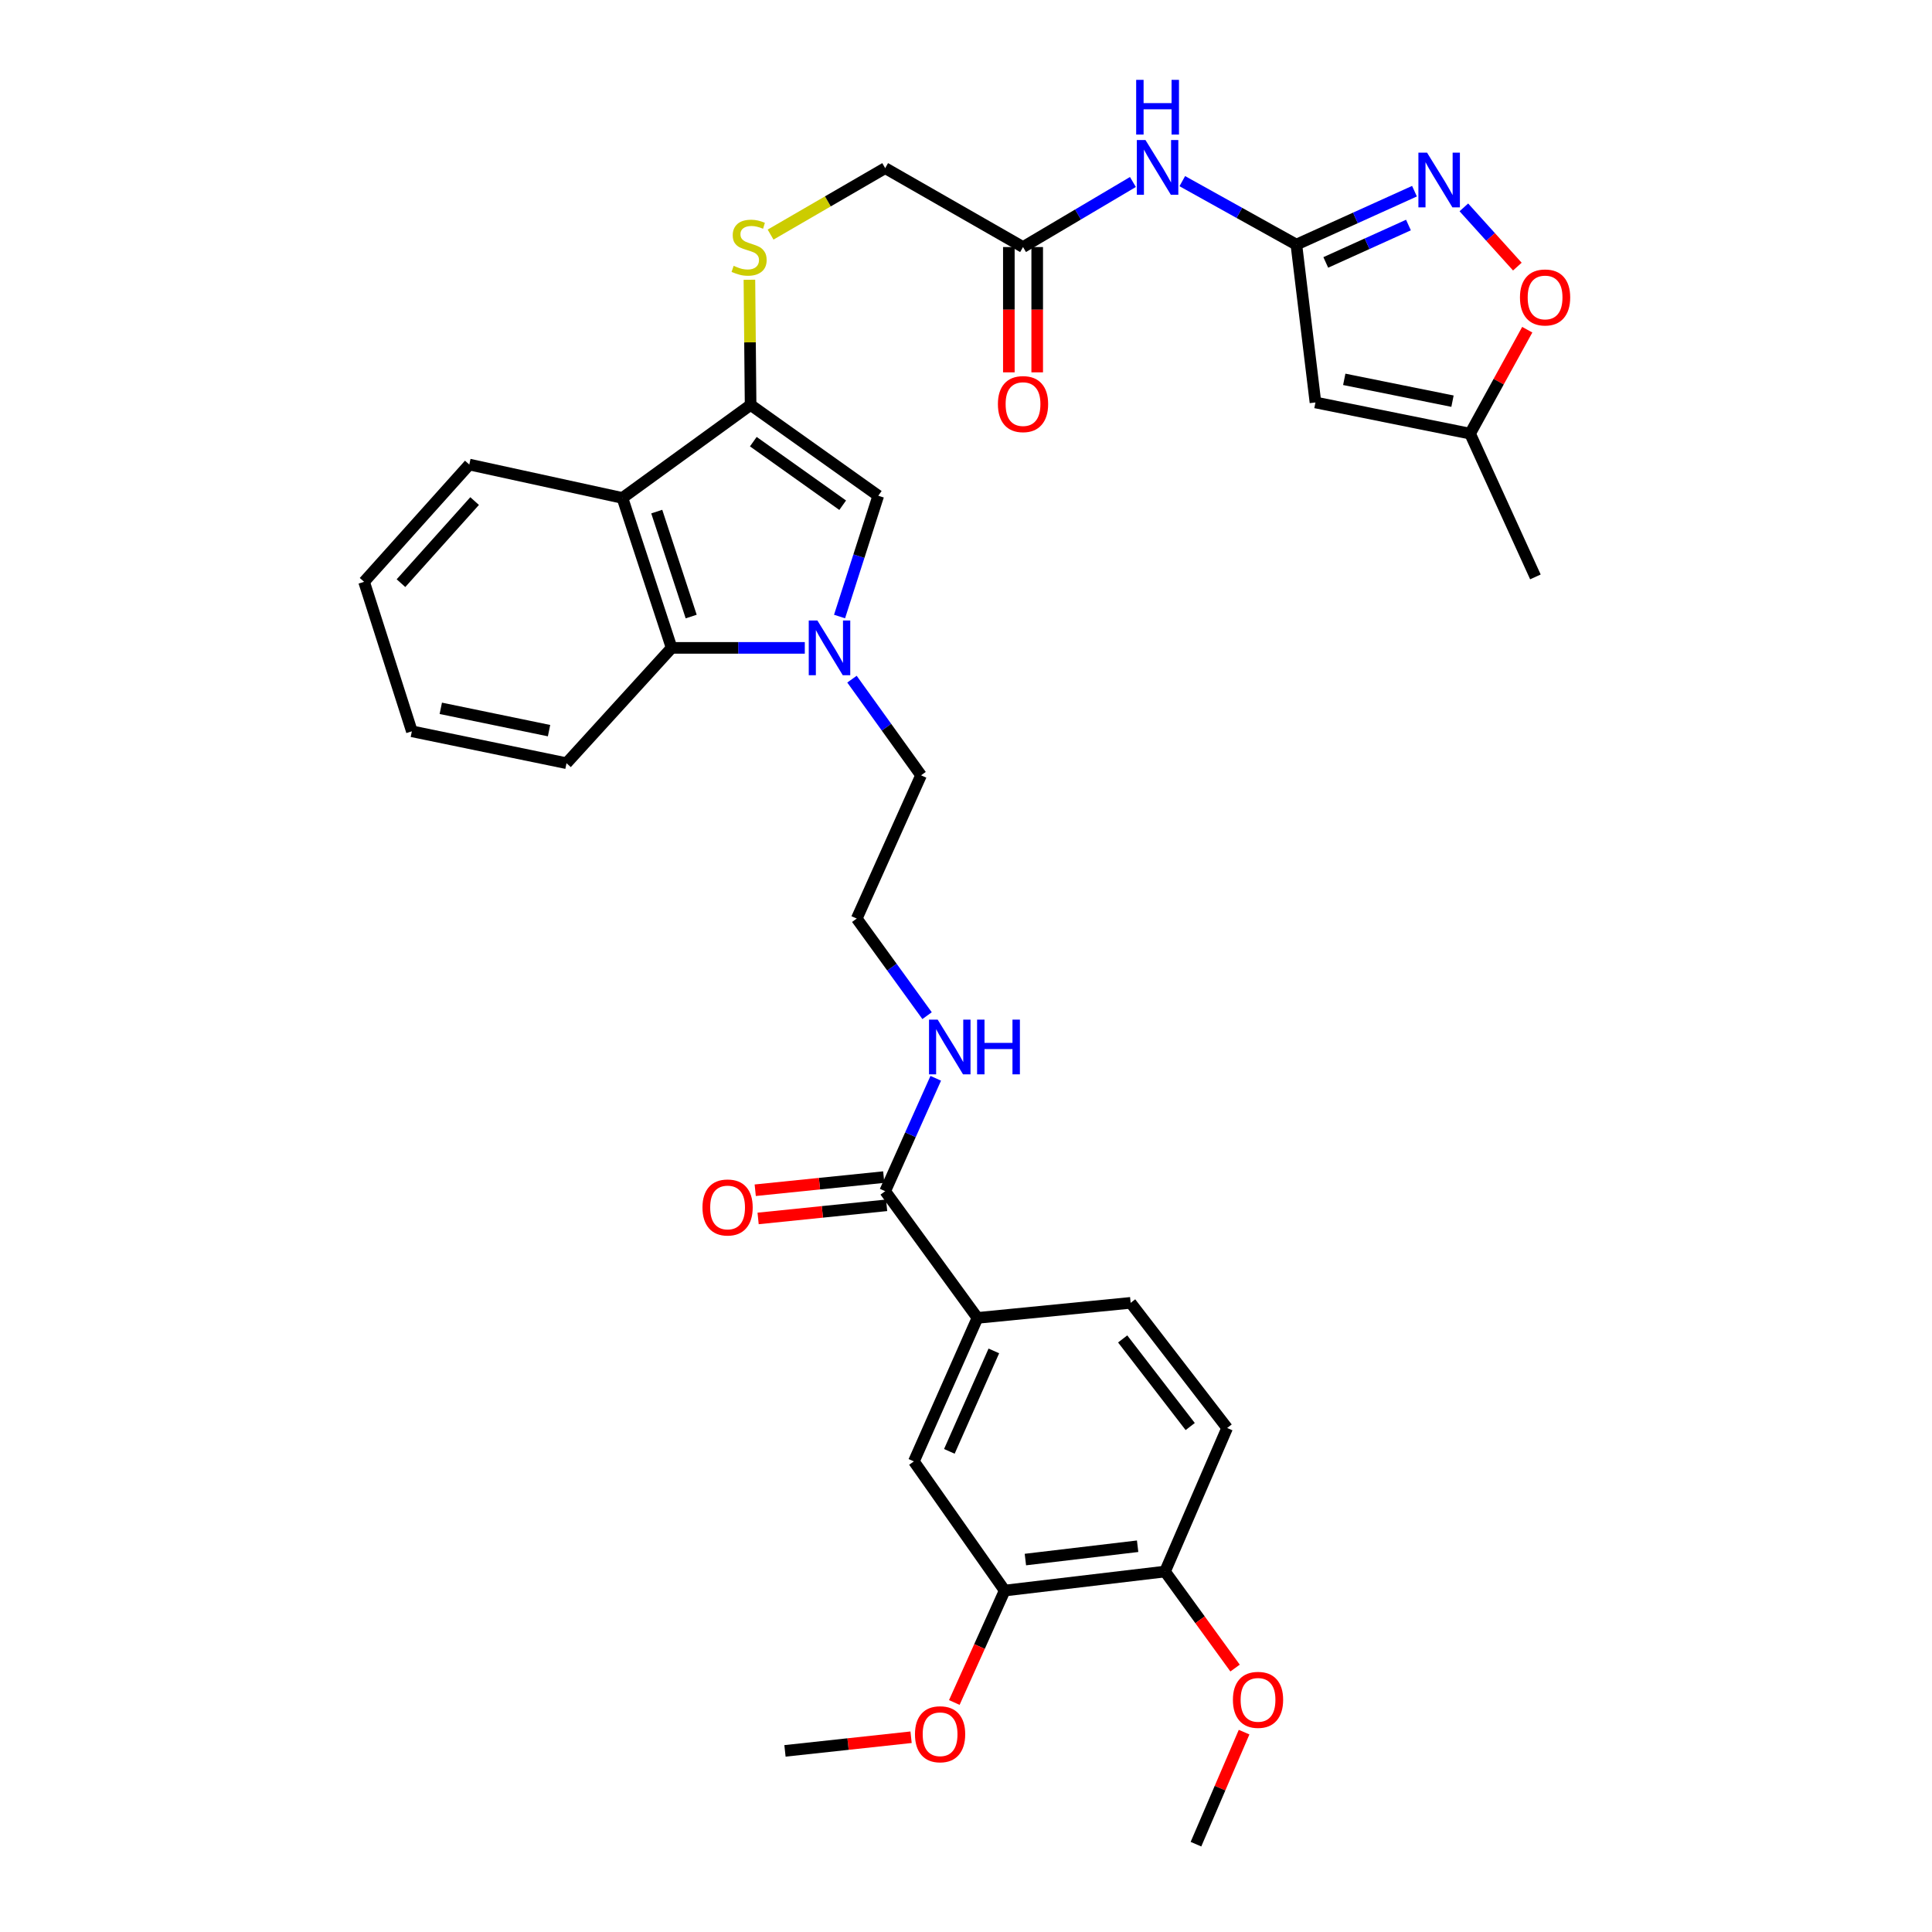 <?xml version='1.0' encoding='iso-8859-1'?>
<svg version='1.1' baseProfile='full'
              xmlns='http://www.w3.org/2000/svg'
                      xmlns:rdkit='http://www.rdkit.org/xml'
                      xmlns:xlink='http://www.w3.org/1999/xlink'
                  xml:space='preserve'
width='1000px' height='1000px' viewBox='0 0 1000 1000'>
<!-- END OF HEADER -->
<rect style='opacity:1.0;fill:#FFFFFF;stroke:none' width='1000' height='1000' x='0' y='0'> </rect>
<path class='bond-1' d='M 434.55,319.115 L 444.57,287.854' style='fill:none;fill-rule:evenodd;stroke:#0000FF;stroke-width:6px;stroke-linecap:butt;stroke-linejoin:miter;stroke-opacity:1' />
<path class='bond-1' d='M 444.57,287.854 L 454.59,256.593' style='fill:none;fill-rule:evenodd;stroke:#000000;stroke-width:6px;stroke-linecap:butt;stroke-linejoin:miter;stroke-opacity:1' />
<path class='bond-5' d='M 416.566,335.342 L 382.098,335.342' style='fill:none;fill-rule:evenodd;stroke:#0000FF;stroke-width:6px;stroke-linecap:butt;stroke-linejoin:miter;stroke-opacity:1' />
<path class='bond-5' d='M 382.098,335.342 L 347.631,335.342' style='fill:none;fill-rule:evenodd;stroke:#000000;stroke-width:6px;stroke-linecap:butt;stroke-linejoin:miter;stroke-opacity:1' />
<path class='bond-23' d='M 440.98,351.533 L 458.857,376.416' style='fill:none;fill-rule:evenodd;stroke:#0000FF;stroke-width:6px;stroke-linecap:butt;stroke-linejoin:miter;stroke-opacity:1' />
<path class='bond-23' d='M 458.857,376.416 L 476.734,401.3' style='fill:none;fill-rule:evenodd;stroke:#000000;stroke-width:6px;stroke-linecap:butt;stroke-linejoin:miter;stroke-opacity:1' />
<path class='bond-0' d='M 388.51,209.591 L 454.59,256.593' style='fill:none;fill-rule:evenodd;stroke:#000000;stroke-width:6px;stroke-linecap:butt;stroke-linejoin:miter;stroke-opacity:1' />
<path class='bond-0' d='M 389.916,228.6 L 436.172,261.501' style='fill:none;fill-rule:evenodd;stroke:#000000;stroke-width:6px;stroke-linecap:butt;stroke-linejoin:miter;stroke-opacity:1' />
<path class='bond-12' d='M 388.51,209.591 L 388.203,177.193' style='fill:none;fill-rule:evenodd;stroke:#000000;stroke-width:6px;stroke-linecap:butt;stroke-linejoin:miter;stroke-opacity:1' />
<path class='bond-12' d='M 388.203,177.193 L 387.896,144.796' style='fill:none;fill-rule:evenodd;stroke:#CCCC00;stroke-width:6px;stroke-linecap:butt;stroke-linejoin:miter;stroke-opacity:1' />
<path class='bond-34' d='M 388.51,209.591 L 322.169,257.734' style='fill:none;fill-rule:evenodd;stroke:#000000;stroke-width:6px;stroke-linecap:butt;stroke-linejoin:miter;stroke-opacity:1' />
<path class='bond-2' d='M 322.169,257.734 L 347.631,335.342' style='fill:none;fill-rule:evenodd;stroke:#000000;stroke-width:6px;stroke-linecap:butt;stroke-linejoin:miter;stroke-opacity:1' />
<path class='bond-2' d='M 339.933,264.801 L 357.756,319.126' style='fill:none;fill-rule:evenodd;stroke:#000000;stroke-width:6px;stroke-linecap:butt;stroke-linejoin:miter;stroke-opacity:1' />
<path class='bond-25' d='M 322.169,257.734 L 242.906,240.45' style='fill:none;fill-rule:evenodd;stroke:#000000;stroke-width:6px;stroke-linecap:butt;stroke-linejoin:miter;stroke-opacity:1' />
<path class='bond-3' d='M 671.003,126.61 L 641.479,110.186' style='fill:none;fill-rule:evenodd;stroke:#000000;stroke-width:6px;stroke-linecap:butt;stroke-linejoin:miter;stroke-opacity:1' />
<path class='bond-3' d='M 641.479,110.186 L 611.954,93.761' style='fill:none;fill-rule:evenodd;stroke:#0000FF;stroke-width:6px;stroke-linecap:butt;stroke-linejoin:miter;stroke-opacity:1' />
<path class='bond-4' d='M 671.003,126.61 L 701.569,112.784' style='fill:none;fill-rule:evenodd;stroke:#000000;stroke-width:6px;stroke-linecap:butt;stroke-linejoin:miter;stroke-opacity:1' />
<path class='bond-4' d='M 701.569,112.784 L 732.134,98.958' style='fill:none;fill-rule:evenodd;stroke:#0000FF;stroke-width:6px;stroke-linecap:butt;stroke-linejoin:miter;stroke-opacity:1' />
<path class='bond-4' d='M 686.221,135.833 L 707.617,126.155' style='fill:none;fill-rule:evenodd;stroke:#000000;stroke-width:6px;stroke-linecap:butt;stroke-linejoin:miter;stroke-opacity:1' />
<path class='bond-4' d='M 707.617,126.155 L 729.013,116.476' style='fill:none;fill-rule:evenodd;stroke:#0000FF;stroke-width:6px;stroke-linecap:butt;stroke-linejoin:miter;stroke-opacity:1' />
<path class='bond-6' d='M 671.003,126.61 L 680.876,208.311' style='fill:none;fill-rule:evenodd;stroke:#000000;stroke-width:6px;stroke-linecap:butt;stroke-linejoin:miter;stroke-opacity:1' />
<path class='bond-8' d='M 757.687,107.336 L 771.533,122.665' style='fill:none;fill-rule:evenodd;stroke:#0000FF;stroke-width:6px;stroke-linecap:butt;stroke-linejoin:miter;stroke-opacity:1' />
<path class='bond-8' d='M 771.533,122.665 L 785.379,137.993' style='fill:none;fill-rule:evenodd;stroke:#FF0000;stroke-width:6px;stroke-linecap:butt;stroke-linejoin:miter;stroke-opacity:1' />
<path class='bond-28' d='M 347.631,335.342 L 293.226,395.03' style='fill:none;fill-rule:evenodd;stroke:#000000;stroke-width:6px;stroke-linecap:butt;stroke-linejoin:miter;stroke-opacity:1' />
<path class='bond-10' d='M 680.876,208.311 L 760.914,224.454' style='fill:none;fill-rule:evenodd;stroke:#000000;stroke-width:6px;stroke-linecap:butt;stroke-linejoin:miter;stroke-opacity:1' />
<path class='bond-10' d='M 695.784,196.346 L 751.81,207.646' style='fill:none;fill-rule:evenodd;stroke:#000000;stroke-width:6px;stroke-linecap:butt;stroke-linejoin:miter;stroke-opacity:1' />
<path class='bond-7' d='M 586.396,94.2 L 557.956,111.036' style='fill:none;fill-rule:evenodd;stroke:#0000FF;stroke-width:6px;stroke-linecap:butt;stroke-linejoin:miter;stroke-opacity:1' />
<path class='bond-7' d='M 557.956,111.036 L 529.516,127.873' style='fill:none;fill-rule:evenodd;stroke:#000000;stroke-width:6px;stroke-linecap:butt;stroke-linejoin:miter;stroke-opacity:1' />
<path class='bond-37' d='M 790.505,170.655 L 775.71,197.554' style='fill:none;fill-rule:evenodd;stroke:#FF0000;stroke-width:6px;stroke-linecap:butt;stroke-linejoin:miter;stroke-opacity:1' />
<path class='bond-37' d='M 775.71,197.554 L 760.914,224.454' style='fill:none;fill-rule:evenodd;stroke:#000000;stroke-width:6px;stroke-linecap:butt;stroke-linejoin:miter;stroke-opacity:1' />
<path class='bond-9' d='M 458.169,616.563 L 471.255,587.341' style='fill:none;fill-rule:evenodd;stroke:#000000;stroke-width:6px;stroke-linecap:butt;stroke-linejoin:miter;stroke-opacity:1' />
<path class='bond-9' d='M 471.255,587.341 L 484.34,558.119' style='fill:none;fill-rule:evenodd;stroke:#0000FF;stroke-width:6px;stroke-linecap:butt;stroke-linejoin:miter;stroke-opacity:1' />
<path class='bond-11' d='M 458.169,616.563 L 505.93,682.146' style='fill:none;fill-rule:evenodd;stroke:#000000;stroke-width:6px;stroke-linecap:butt;stroke-linejoin:miter;stroke-opacity:1' />
<path class='bond-17' d='M 457.423,609.264 L 424.163,612.665' style='fill:none;fill-rule:evenodd;stroke:#000000;stroke-width:6px;stroke-linecap:butt;stroke-linejoin:miter;stroke-opacity:1' />
<path class='bond-17' d='M 424.163,612.665 L 390.902,616.065' style='fill:none;fill-rule:evenodd;stroke:#FF0000;stroke-width:6px;stroke-linecap:butt;stroke-linejoin:miter;stroke-opacity:1' />
<path class='bond-17' d='M 458.916,623.863 L 425.655,627.264' style='fill:none;fill-rule:evenodd;stroke:#000000;stroke-width:6px;stroke-linecap:butt;stroke-linejoin:miter;stroke-opacity:1' />
<path class='bond-17' d='M 425.655,627.264 L 392.395,630.665' style='fill:none;fill-rule:evenodd;stroke:#FF0000;stroke-width:6px;stroke-linecap:butt;stroke-linejoin:miter;stroke-opacity:1' />
<path class='bond-29' d='M 760.914,224.454 L 794.725,298.605' style='fill:none;fill-rule:evenodd;stroke:#000000;stroke-width:6px;stroke-linecap:butt;stroke-linejoin:miter;stroke-opacity:1' />
<path class='bond-14' d='M 505.93,682.146 L 473.032,756.42' style='fill:none;fill-rule:evenodd;stroke:#000000;stroke-width:6px;stroke-linecap:butt;stroke-linejoin:miter;stroke-opacity:1' />
<path class='bond-14' d='M 514.413,699.23 L 491.385,751.222' style='fill:none;fill-rule:evenodd;stroke:#000000;stroke-width:6px;stroke-linecap:butt;stroke-linejoin:miter;stroke-opacity:1' />
<path class='bond-18' d='M 505.93,682.146 L 585.217,674.352' style='fill:none;fill-rule:evenodd;stroke:#000000;stroke-width:6px;stroke-linecap:butt;stroke-linejoin:miter;stroke-opacity:1' />
<path class='bond-22' d='M 398.851,121.427 L 428.51,104.227' style='fill:none;fill-rule:evenodd;stroke:#CCCC00;stroke-width:6px;stroke-linecap:butt;stroke-linejoin:miter;stroke-opacity:1' />
<path class='bond-22' d='M 428.51,104.227 L 458.169,87.027' style='fill:none;fill-rule:evenodd;stroke:#000000;stroke-width:6px;stroke-linecap:butt;stroke-linejoin:miter;stroke-opacity:1' />
<path class='bond-13' d='M 529.516,127.873 L 458.169,87.027' style='fill:none;fill-rule:evenodd;stroke:#000000;stroke-width:6px;stroke-linecap:butt;stroke-linejoin:miter;stroke-opacity:1' />
<path class='bond-19' d='M 522.178,127.873 L 522.178,160.3' style='fill:none;fill-rule:evenodd;stroke:#000000;stroke-width:6px;stroke-linecap:butt;stroke-linejoin:miter;stroke-opacity:1' />
<path class='bond-19' d='M 522.178,160.3 L 522.178,192.727' style='fill:none;fill-rule:evenodd;stroke:#FF0000;stroke-width:6px;stroke-linecap:butt;stroke-linejoin:miter;stroke-opacity:1' />
<path class='bond-19' d='M 536.854,127.873 L 536.854,160.3' style='fill:none;fill-rule:evenodd;stroke:#000000;stroke-width:6px;stroke-linecap:butt;stroke-linejoin:miter;stroke-opacity:1' />
<path class='bond-19' d='M 536.854,160.3 L 536.854,192.727' style='fill:none;fill-rule:evenodd;stroke:#FF0000;stroke-width:6px;stroke-linecap:butt;stroke-linejoin:miter;stroke-opacity:1' />
<path class='bond-15' d='M 473.032,756.42 L 520.018,823.274' style='fill:none;fill-rule:evenodd;stroke:#000000;stroke-width:6px;stroke-linecap:butt;stroke-linejoin:miter;stroke-opacity:1' />
<path class='bond-24' d='M 520.018,823.274 L 506.984,852.241' style='fill:none;fill-rule:evenodd;stroke:#000000;stroke-width:6px;stroke-linecap:butt;stroke-linejoin:miter;stroke-opacity:1' />
<path class='bond-24' d='M 506.984,852.241 L 493.95,881.208' style='fill:none;fill-rule:evenodd;stroke:#FF0000;stroke-width:6px;stroke-linecap:butt;stroke-linejoin:miter;stroke-opacity:1' />
<path class='bond-36' d='M 520.018,823.274 L 603.015,813.425' style='fill:none;fill-rule:evenodd;stroke:#000000;stroke-width:6px;stroke-linecap:butt;stroke-linejoin:miter;stroke-opacity:1' />
<path class='bond-36' d='M 530.738,807.224 L 588.836,800.33' style='fill:none;fill-rule:evenodd;stroke:#000000;stroke-width:6px;stroke-linecap:butt;stroke-linejoin:miter;stroke-opacity:1' />
<path class='bond-16' d='M 603.015,813.425 L 635.163,739.127' style='fill:none;fill-rule:evenodd;stroke:#000000;stroke-width:6px;stroke-linecap:butt;stroke-linejoin:miter;stroke-opacity:1' />
<path class='bond-27' d='M 603.015,813.425 L 621.144,838.407' style='fill:none;fill-rule:evenodd;stroke:#000000;stroke-width:6px;stroke-linecap:butt;stroke-linejoin:miter;stroke-opacity:1' />
<path class='bond-27' d='M 621.144,838.407 L 639.272,863.389' style='fill:none;fill-rule:evenodd;stroke:#FF0000;stroke-width:6px;stroke-linecap:butt;stroke-linejoin:miter;stroke-opacity:1' />
<path class='bond-21' d='M 585.217,674.352 L 635.163,739.127' style='fill:none;fill-rule:evenodd;stroke:#000000;stroke-width:6px;stroke-linecap:butt;stroke-linejoin:miter;stroke-opacity:1' />
<path class='bond-21' d='M 581.087,693.029 L 616.049,738.372' style='fill:none;fill-rule:evenodd;stroke:#000000;stroke-width:6px;stroke-linecap:butt;stroke-linejoin:miter;stroke-opacity:1' />
<path class='bond-20' d='M 479.851,525.703 L 461.648,500.577' style='fill:none;fill-rule:evenodd;stroke:#0000FF;stroke-width:6px;stroke-linecap:butt;stroke-linejoin:miter;stroke-opacity:1' />
<path class='bond-20' d='M 461.648,500.577 L 443.445,475.451' style='fill:none;fill-rule:evenodd;stroke:#000000;stroke-width:6px;stroke-linecap:butt;stroke-linejoin:miter;stroke-opacity:1' />
<path class='bond-26' d='M 476.734,401.3 L 443.445,475.451' style='fill:none;fill-rule:evenodd;stroke:#000000;stroke-width:6px;stroke-linecap:butt;stroke-linejoin:miter;stroke-opacity:1' />
<path class='bond-30' d='M 471.572,899.19 L 438.936,902.723' style='fill:none;fill-rule:evenodd;stroke:#FF0000;stroke-width:6px;stroke-linecap:butt;stroke-linejoin:miter;stroke-opacity:1' />
<path class='bond-30' d='M 438.936,902.723 L 406.3,906.255' style='fill:none;fill-rule:evenodd;stroke:#000000;stroke-width:6px;stroke-linecap:butt;stroke-linejoin:miter;stroke-opacity:1' />
<path class='bond-35' d='M 242.906,240.45 L 188.452,301.149' style='fill:none;fill-rule:evenodd;stroke:#000000;stroke-width:6px;stroke-linecap:butt;stroke-linejoin:miter;stroke-opacity:1' />
<path class='bond-35' d='M 245.662,259.354 L 207.544,301.844' style='fill:none;fill-rule:evenodd;stroke:#000000;stroke-width:6px;stroke-linecap:butt;stroke-linejoin:miter;stroke-opacity:1' />
<path class='bond-31' d='M 643.937,896.553 L 631.482,925.549' style='fill:none;fill-rule:evenodd;stroke:#FF0000;stroke-width:6px;stroke-linecap:butt;stroke-linejoin:miter;stroke-opacity:1' />
<path class='bond-31' d='M 631.482,925.549 L 619.028,954.545' style='fill:none;fill-rule:evenodd;stroke:#000000;stroke-width:6px;stroke-linecap:butt;stroke-linejoin:miter;stroke-opacity:1' />
<path class='bond-33' d='M 293.226,395.03 L 213.18,378.521' style='fill:none;fill-rule:evenodd;stroke:#000000;stroke-width:6px;stroke-linecap:butt;stroke-linejoin:miter;stroke-opacity:1' />
<path class='bond-33' d='M 284.184,378.181 L 228.152,366.624' style='fill:none;fill-rule:evenodd;stroke:#000000;stroke-width:6px;stroke-linecap:butt;stroke-linejoin:miter;stroke-opacity:1' />
<path class='bond-32' d='M 188.452,301.149 L 213.18,378.521' style='fill:none;fill-rule:evenodd;stroke:#000000;stroke-width:6px;stroke-linecap:butt;stroke-linejoin:miter;stroke-opacity:1' />
<path  class='atom-0' d='M 423.089 321.182
L 432.369 336.182
Q 433.289 337.662, 434.769 340.342
Q 436.249 343.022, 436.329 343.182
L 436.329 321.182
L 440.089 321.182
L 440.089 349.502
L 436.209 349.502
L 426.249 333.102
Q 425.089 331.182, 423.849 328.982
Q 422.649 326.782, 422.289 326.102
L 422.289 349.502
L 418.609 349.502
L 418.609 321.182
L 423.089 321.182
' fill='#0000FF'/>
<path  class='atom-5' d='M 738.642 79.022
L 747.922 94.022
Q 748.842 95.502, 750.322 98.182
Q 751.802 100.862, 751.882 101.022
L 751.882 79.022
L 755.642 79.022
L 755.642 107.342
L 751.762 107.342
L 741.802 90.942
Q 740.642 89.022, 739.402 86.822
Q 738.202 84.622, 737.842 83.942
L 737.842 107.342
L 734.162 107.342
L 734.162 79.022
L 738.642 79.022
' fill='#0000FF'/>
<path  class='atom-8' d='M 592.899 72.484
L 602.179 87.484
Q 603.099 88.964, 604.579 91.644
Q 606.059 94.324, 606.139 94.484
L 606.139 72.484
L 609.899 72.484
L 609.899 100.804
L 606.019 100.804
L 596.059 84.404
Q 594.899 82.484, 593.659 80.284
Q 592.459 78.084, 592.099 77.404
L 592.099 100.804
L 588.419 100.804
L 588.419 72.484
L 592.899 72.484
' fill='#0000FF'/>
<path  class='atom-8' d='M 588.079 41.332
L 591.919 41.332
L 591.919 53.372
L 606.399 53.372
L 606.399 41.332
L 610.239 41.332
L 610.239 69.652
L 606.399 69.652
L 606.399 56.572
L 591.919 56.572
L 591.919 69.652
L 588.079 69.652
L 588.079 41.332
' fill='#0000FF'/>
<path  class='atom-9' d='M 786.731 153.961
Q 786.731 147.161, 790.091 143.361
Q 793.451 139.561, 799.731 139.561
Q 806.011 139.561, 809.371 143.361
Q 812.731 147.161, 812.731 153.961
Q 812.731 160.841, 809.331 164.761
Q 805.931 168.641, 799.731 168.641
Q 793.491 168.641, 790.091 164.761
Q 786.731 160.881, 786.731 153.961
M 799.731 165.441
Q 804.051 165.441, 806.371 162.561
Q 808.731 159.641, 808.731 153.961
Q 808.731 148.401, 806.371 145.601
Q 804.051 142.761, 799.731 142.761
Q 795.411 142.761, 793.051 145.561
Q 790.731 148.361, 790.731 153.961
Q 790.731 159.681, 793.051 162.561
Q 795.411 165.441, 799.731 165.441
' fill='#FF0000'/>
<path  class='atom-13' d='M 379.736 137.593
Q 380.056 137.713, 381.376 138.273
Q 382.696 138.833, 384.136 139.193
Q 385.616 139.513, 387.056 139.513
Q 389.736 139.513, 391.296 138.233
Q 392.856 136.913, 392.856 134.633
Q 392.856 133.073, 392.056 132.113
Q 391.296 131.153, 390.096 130.633
Q 388.896 130.113, 386.896 129.513
Q 384.376 128.753, 382.856 128.033
Q 381.376 127.313, 380.296 125.793
Q 379.256 124.273, 379.256 121.713
Q 379.256 118.153, 381.656 115.953
Q 384.096 113.753, 388.896 113.753
Q 392.176 113.753, 395.896 115.313
L 394.976 118.393
Q 391.576 116.993, 389.016 116.993
Q 386.256 116.993, 384.736 118.153
Q 383.216 119.273, 383.256 121.233
Q 383.256 122.753, 384.016 123.673
Q 384.816 124.593, 385.936 125.113
Q 387.096 125.633, 389.016 126.233
Q 391.576 127.033, 393.096 127.833
Q 394.616 128.633, 395.696 130.273
Q 396.816 131.873, 396.816 134.633
Q 396.816 138.553, 394.176 140.673
Q 391.576 142.753, 387.216 142.753
Q 384.696 142.753, 382.776 142.193
Q 380.896 141.673, 378.656 140.753
L 379.736 137.593
' fill='#CCCC00'/>
<path  class='atom-18' d='M 363.599 624.984
Q 363.599 618.184, 366.959 614.384
Q 370.319 610.584, 376.599 610.584
Q 382.879 610.584, 386.239 614.384
Q 389.599 618.184, 389.599 624.984
Q 389.599 631.864, 386.199 635.784
Q 382.799 639.664, 376.599 639.664
Q 370.359 639.664, 366.959 635.784
Q 363.599 631.904, 363.599 624.984
M 376.599 636.464
Q 380.919 636.464, 383.239 633.584
Q 385.599 630.664, 385.599 624.984
Q 385.599 619.424, 383.239 616.624
Q 380.919 613.784, 376.599 613.784
Q 372.279 613.784, 369.919 616.584
Q 367.599 619.384, 367.599 624.984
Q 367.599 630.704, 369.919 633.584
Q 372.279 636.464, 376.599 636.464
' fill='#FF0000'/>
<path  class='atom-20' d='M 516.516 209.157
Q 516.516 202.357, 519.876 198.557
Q 523.236 194.757, 529.516 194.757
Q 535.796 194.757, 539.156 198.557
Q 542.516 202.357, 542.516 209.157
Q 542.516 216.037, 539.116 219.957
Q 535.716 223.837, 529.516 223.837
Q 523.276 223.837, 519.876 219.957
Q 516.516 216.077, 516.516 209.157
M 529.516 220.637
Q 533.836 220.637, 536.156 217.757
Q 538.516 214.837, 538.516 209.157
Q 538.516 203.597, 536.156 200.797
Q 533.836 197.957, 529.516 197.957
Q 525.196 197.957, 522.836 200.757
Q 520.516 203.557, 520.516 209.157
Q 520.516 214.877, 522.836 217.757
Q 525.196 220.637, 529.516 220.637
' fill='#FF0000'/>
<path  class='atom-21' d='M 485.337 527.755
L 494.617 542.755
Q 495.537 544.235, 497.017 546.915
Q 498.497 549.595, 498.577 549.755
L 498.577 527.755
L 502.337 527.755
L 502.337 556.075
L 498.457 556.075
L 488.497 539.675
Q 487.337 537.755, 486.097 535.555
Q 484.897 533.355, 484.537 532.675
L 484.537 556.075
L 480.857 556.075
L 480.857 527.755
L 485.337 527.755
' fill='#0000FF'/>
<path  class='atom-21' d='M 505.737 527.755
L 509.577 527.755
L 509.577 539.795
L 524.057 539.795
L 524.057 527.755
L 527.897 527.755
L 527.897 556.075
L 524.057 556.075
L 524.057 542.995
L 509.577 542.995
L 509.577 556.075
L 505.737 556.075
L 505.737 527.755
' fill='#0000FF'/>
<path  class='atom-25' d='M 473.591 897.644
Q 473.591 890.844, 476.951 887.044
Q 480.311 883.244, 486.591 883.244
Q 492.871 883.244, 496.231 887.044
Q 499.591 890.844, 499.591 897.644
Q 499.591 904.524, 496.191 908.444
Q 492.791 912.324, 486.591 912.324
Q 480.351 912.324, 476.951 908.444
Q 473.591 904.564, 473.591 897.644
M 486.591 909.124
Q 490.911 909.124, 493.231 906.244
Q 495.591 903.324, 495.591 897.644
Q 495.591 892.084, 493.231 889.284
Q 490.911 886.444, 486.591 886.444
Q 482.271 886.444, 479.911 889.244
Q 477.591 892.044, 477.591 897.644
Q 477.591 903.364, 479.911 906.244
Q 482.271 909.124, 486.591 909.124
' fill='#FF0000'/>
<path  class='atom-28' d='M 638.151 879.838
Q 638.151 873.038, 641.511 869.238
Q 644.871 865.438, 651.151 865.438
Q 657.431 865.438, 660.791 869.238
Q 664.151 873.038, 664.151 879.838
Q 664.151 886.718, 660.751 890.638
Q 657.351 894.518, 651.151 894.518
Q 644.911 894.518, 641.511 890.638
Q 638.151 886.758, 638.151 879.838
M 651.151 891.318
Q 655.471 891.318, 657.791 888.438
Q 660.151 885.518, 660.151 879.838
Q 660.151 874.278, 657.791 871.478
Q 655.471 868.638, 651.151 868.638
Q 646.831 868.638, 644.471 871.438
Q 642.151 874.238, 642.151 879.838
Q 642.151 885.558, 644.471 888.438
Q 646.831 891.318, 651.151 891.318
' fill='#FF0000'/>
</svg>
